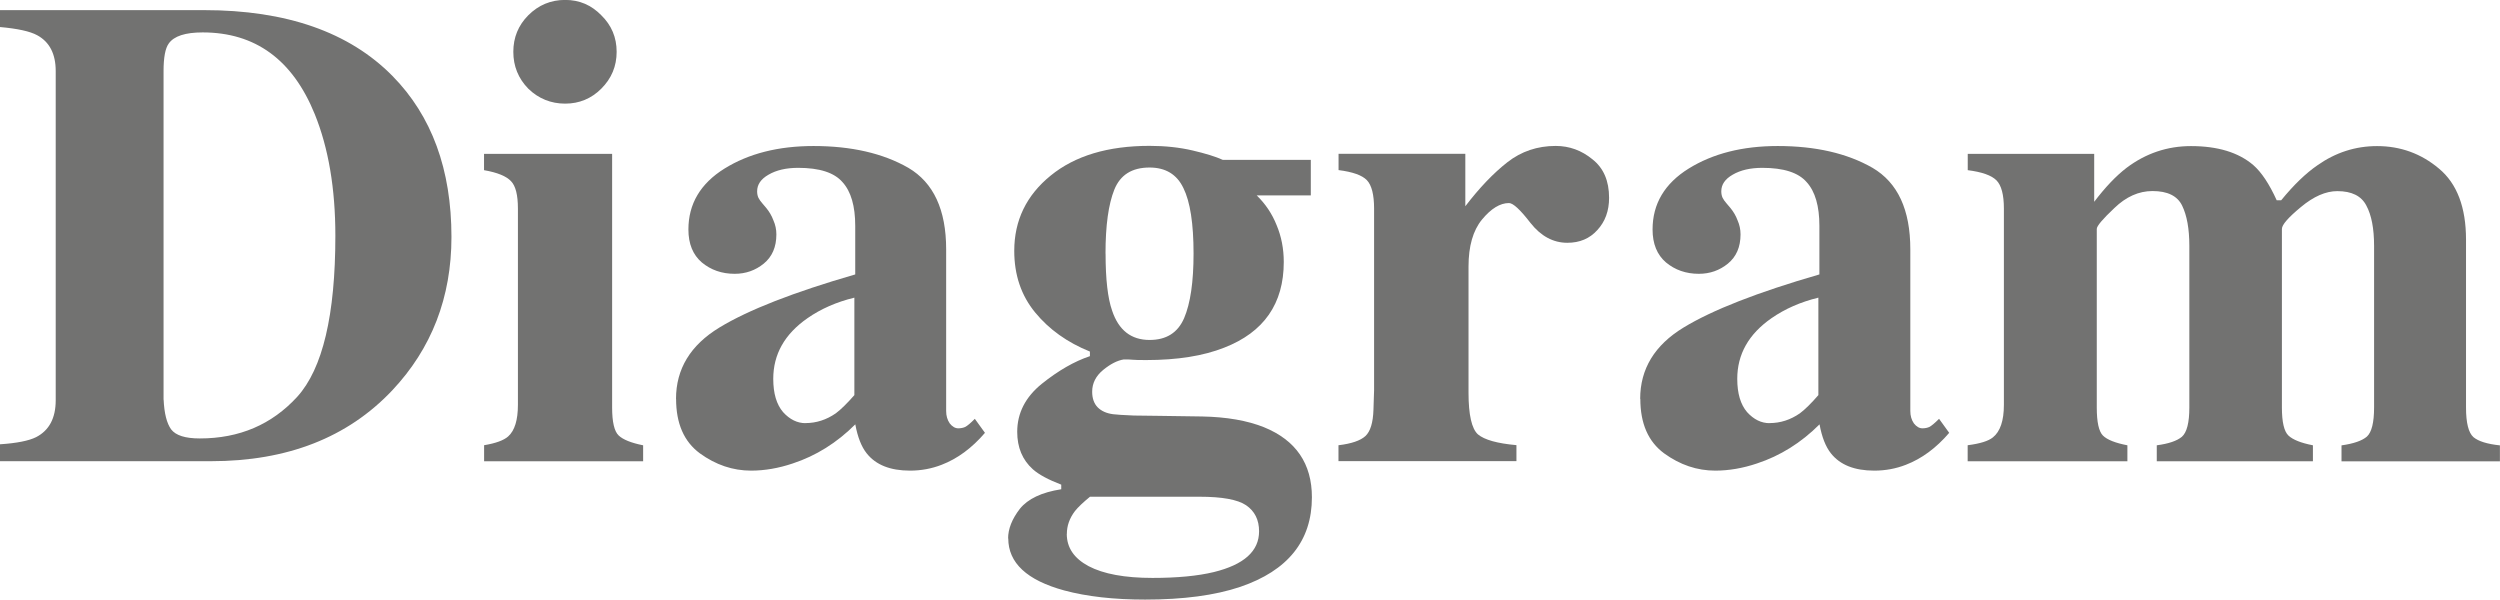 <?xml version="1.0" encoding="UTF-8"?>
<svg id="uuid-8189f0dd-b242-41a4-a76c-2f52a99aa2d5" data-name="レイヤー 1" xmlns="http://www.w3.org/2000/svg" viewBox="0 0 320.85 76.97">
  <path d="M252.54,57.14c1.56-.2,2.64-.53,3.22-1,.95-.75,1.42-2.15,1.42-4.18v-25.18c0-1.78-.32-3-.96-3.64-.64-.64-1.87-1.07-3.68-1.3v-2.09h16.23v6.15c1.42-1.87,2.8-3.32,4.14-4.35,2.48-1.87,5.24-2.8,8.28-2.8,3.43,0,6.09.81,7.99,2.43,1.06.92,2.06,2.43,3.01,4.52h.58c1.62-1.98,3.17-3.47,4.64-4.48,2.34-1.65,4.89-2.47,7.66-2.47,3.01,0,5.66.96,7.95,2.89,2.31,1.92,3.47,4.96,3.47,9.12v21.54c0,1.98.32,3.25.96,3.81.64.53,1.77.88,3.39,1.05v2.05h-20.33v-2.05c1.56-.22,2.65-.6,3.26-1.13.61-.56.92-1.8.92-3.72v-20.75c0-2.23-.33-3.96-1-5.19-.64-1.23-1.88-1.84-3.72-1.84-1.48,0-3.04.68-4.68,2.05-1.62,1.34-2.43,2.27-2.43,2.8v22.92c0,1.87.28,3.07.84,3.6.56.53,1.6.95,3.14,1.25v2.05h-20.04v-2.05c1.51-.2,2.58-.56,3.22-1.09.64-.56.96-1.81.96-3.76v-20.75c0-2.18-.31-3.89-.92-5.15-.61-1.26-1.88-1.88-3.81-1.88-1.76,0-3.39.73-4.89,2.18-1.51,1.42-2.26,2.31-2.26,2.68v22.92c0,1.87.26,3.07.79,3.6.53.53,1.58.95,3.14,1.25v2.05h-20.5v-2.05Z" fill="#727271" stroke-width="0"/>
  <path d="M227.1,54.3c1.4,0,2.69-.42,3.89-1.25.67-.5,1.46-1.28,2.38-2.34v-12.51c-2.29.56-4.29,1.44-6.02,2.64-2.93,2.04-4.39,4.63-4.39,7.78,0,1.87.42,3.29,1.26,4.27.86.95,1.83,1.42,2.89,1.42ZM210.5,51.2c0-3.85,1.85-6.9,5.56-9.16s9.52-4.53,17.44-6.82v-6.23c0-2.54-.54-4.41-1.63-5.61-1.06-1.23-2.96-1.84-5.69-1.84-1.53,0-2.8.29-3.81.88-.98.56-1.46,1.27-1.46,2.13,0,.33.06.61.17.84.11.22.28.46.5.71l.5.59c.39.47.7,1,.92,1.59.25.56.38,1.16.38,1.8,0,1.62-.54,2.87-1.63,3.76-1.06.86-2.3,1.3-3.72,1.3-1.65,0-3.05-.49-4.22-1.46-1.14-.98-1.72-2.38-1.72-4.23,0-3.29,1.55-5.9,4.64-7.82,3.1-1.92,6.9-2.89,11.42-2.89,4.85,0,8.91.93,12.17,2.8,3.24,1.9,4.85,5.38,4.85,10.46v20.75c0,.61.15,1.14.46,1.59.33.42.7.63,1.09.63.34,0,.63-.06.88-.17.28-.14.7-.49,1.26-1.05l1.3,1.8c-1.67,1.95-3.53,3.32-5.56,4.1-1.28.5-2.63.75-4.06.75-2.54,0-4.39-.74-5.56-2.22-.67-.84-1.16-2.08-1.46-3.72-2.37,2.37-5.05,4.04-8.03,5.02-1.81.61-3.6.92-5.35.92-2.34,0-4.53-.74-6.57-2.22-2.04-1.51-3.05-3.83-3.05-6.99Z" fill="#727271" stroke-width="0"/>
  <path d="M171.8,57.14c1.65-.2,2.79-.59,3.43-1.17.64-.59.99-1.72,1.04-3.39l.08-2.51v-23.3c0-1.78-.31-3-.92-3.64-.61-.64-1.83-1.07-3.64-1.3v-2.09h16.27v6.73c1.81-2.37,3.61-4.25,5.4-5.65,1.78-1.39,3.85-2.09,6.19-2.09,1.76,0,3.33.57,4.73,1.72,1.42,1.12,2.13,2.76,2.13,4.94,0,1.67-.5,3.05-1.51,4.14-.98,1.09-2.26,1.63-3.85,1.63-1.81,0-3.39-.85-4.73-2.55-1.31-1.7-2.23-2.55-2.76-2.55-1.14,0-2.3.71-3.47,2.13-1.14,1.39-1.72,3.4-1.72,6.02v16.19c0,2.84.41,4.63,1.21,5.35.84.7,2.48,1.16,4.94,1.38v2.05h-22.84v-2.05Z" fill="#727271" stroke-width="0"/>
  <path d="M141.89,32.55c0,3.29.28,5.73.84,7.32.84,2.51,2.44,3.76,4.81,3.76,2.15,0,3.62-.93,4.43-2.8.81-1.9,1.21-4.66,1.21-8.28,0-3.85-.43-6.65-1.3-8.41-.84-1.76-2.29-2.64-4.35-2.64-2.26,0-3.76.95-4.52,2.84-.75,1.87-1.13,4.6-1.13,8.2ZM136.91,68.52c0,1.76.93,3.14,2.8,4.14,1.9,1,4.63,1.51,8.2,1.51,3.18,0,5.8-.25,7.87-.75,3.88-.95,5.81-2.69,5.81-5.23,0-1.48-.56-2.59-1.67-3.35-1.09-.73-3.08-1.09-5.98-1.09h-14.05c-.89.73-1.53,1.34-1.93,1.84-.7.92-1.04,1.9-1.04,2.93ZM129.38,69.11c0-1.23.5-2.5,1.51-3.81,1.03-1.28,2.8-2.12,5.31-2.51v-.59c-1.67-.64-2.89-1.3-3.64-1.97-1.34-1.2-2.01-2.8-2.01-4.81,0-2.4,1.05-4.45,3.14-6.15,2.12-1.7,4.18-2.89,6.19-3.56v-.59c-2.9-1.17-5.24-2.84-7.03-5.02-1.79-2.18-2.68-4.81-2.68-7.91,0-3.9,1.56-7.13,4.68-9.66,3.12-2.54,7.35-3.81,12.68-3.81,2.01,0,3.85.2,5.52.59,1.67.39,2.97.79,3.89,1.21h11.29v4.56h-6.94c1.12,1.09,1.97,2.36,2.55,3.81.61,1.45.92,3.03.92,4.73,0,5.35-2.55,9.02-7.65,11-2.68,1.06-6.01,1.59-10,1.59-.87,0-1.44-.01-1.72-.04-.25-.03-.64-.04-1.17-.04-.84.14-1.71.59-2.63,1.34-.95.78-1.42,1.72-1.42,2.8,0,.86.24,1.53.71,2.01.47.47,1.13.77,1.97.88.42.06,1.31.11,2.68.17,1.37.03,2.43.04,3.18.04l5.56.08c3.15.06,5.8.52,7.95,1.38,4.1,1.67,6.15,4.67,6.15,8.99,0,5.58-3.07,9.41-9.2,11.5-3.24,1.09-7.31,1.63-12.21,1.63-4.02,0-7.47-.39-10.37-1.17-4.8-1.31-7.19-3.54-7.19-6.69Z" fill="#727271" stroke-width="0"/>
  <path d="M103.37,54.3c1.39,0,2.69-.42,3.89-1.25.67-.5,1.46-1.28,2.39-2.34v-12.51c-2.29.56-4.3,1.44-6.02,2.64-2.93,2.04-4.39,4.63-4.39,7.78,0,1.87.42,3.29,1.26,4.27.86.95,1.83,1.42,2.89,1.42ZM86.76,51.2c0-3.85,1.85-6.9,5.56-9.16,3.71-2.26,9.52-4.53,17.44-6.82v-6.23c0-2.54-.54-4.41-1.63-5.61-1.06-1.23-2.96-1.84-5.69-1.84-1.53,0-2.8.29-3.81.88-.98.56-1.46,1.27-1.46,2.13,0,.33.06.61.17.84.11.22.28.46.5.71l.5.59c.39.47.7,1,.92,1.59.25.56.38,1.16.38,1.8,0,1.62-.54,2.87-1.63,3.76-1.06.86-2.3,1.3-3.72,1.3-1.65,0-3.05-.49-4.22-1.46-1.14-.98-1.72-2.38-1.72-4.23,0-3.29,1.55-5.9,4.64-7.82,3.1-1.92,6.9-2.89,11.42-2.89,4.85,0,8.91.93,12.17,2.8,3.23,1.9,4.85,5.38,4.85,10.46v20.75c0,.61.15,1.14.46,1.59.33.42.7.63,1.09.63.33,0,.63-.06.88-.17.28-.14.7-.49,1.25-1.05l1.3,1.8c-1.67,1.95-3.53,3.32-5.56,4.1-1.28.5-2.64.75-4.06.75-2.54,0-4.39-.74-5.56-2.22-.67-.84-1.16-2.08-1.46-3.72-2.37,2.37-5.05,4.04-8.03,5.02-1.81.61-3.6.92-5.35.92-2.34,0-4.53-.74-6.57-2.22-2.04-1.51-3.05-3.83-3.05-6.99Z" fill="#727271" stroke-width="0"/>
  <path d="M65.88,6.65c0-1.84.64-3.4,1.92-4.69,1.31-1.31,2.89-1.97,4.73-1.97s3.36.66,4.64,1.97c1.31,1.28,1.97,2.84,1.97,4.69s-.66,3.42-1.97,4.73c-1.28,1.28-2.83,1.92-4.64,1.92s-3.42-.64-4.73-1.92c-1.28-1.31-1.92-2.89-1.92-4.73ZM62.12,57.14c1.51-.25,2.54-.63,3.1-1.13.84-.75,1.25-2.11,1.25-4.06v-25.18c0-1.73-.29-2.9-.88-3.51-.59-.64-1.74-1.12-3.47-1.42v-2.09h16.44v32.54c0,1.87.28,3.07.84,3.6.56.53,1.6.95,3.14,1.26v2.05h-20.41v-2.05Z" fill="#727271" stroke-width="0"/>
  <path d="M0,57.02c2.15-.14,3.7-.45,4.64-.92,1.67-.86,2.51-2.44,2.51-4.73V9.12c0-2.2-.79-3.74-2.38-4.6-.92-.5-2.51-.85-4.77-1.05V1.3h26.19c10.57,0,18.63,2.82,24.18,8.45,5.05,5.13,7.57,12.02,7.57,20.66,0,7.75-2.54,14.32-7.61,19.7-5.72,6.05-13.47,9.08-23.26,9.08H0v-2.18ZM21,51.29c.08,1.76.4,3.03.96,3.81.59.78,1.81,1.17,3.68,1.17,5.08,0,9.24-1.78,12.51-5.35,3.26-3.6,4.89-10.49,4.89-20.66,0-6.05-.88-11.25-2.64-15.6-2.84-7-7.64-10.5-14.39-10.5-2.23,0-3.68.47-4.35,1.42-.45.61-.67,1.8-.67,3.56v42.17Z" fill="#727271" stroke-width="0"/>
</svg>